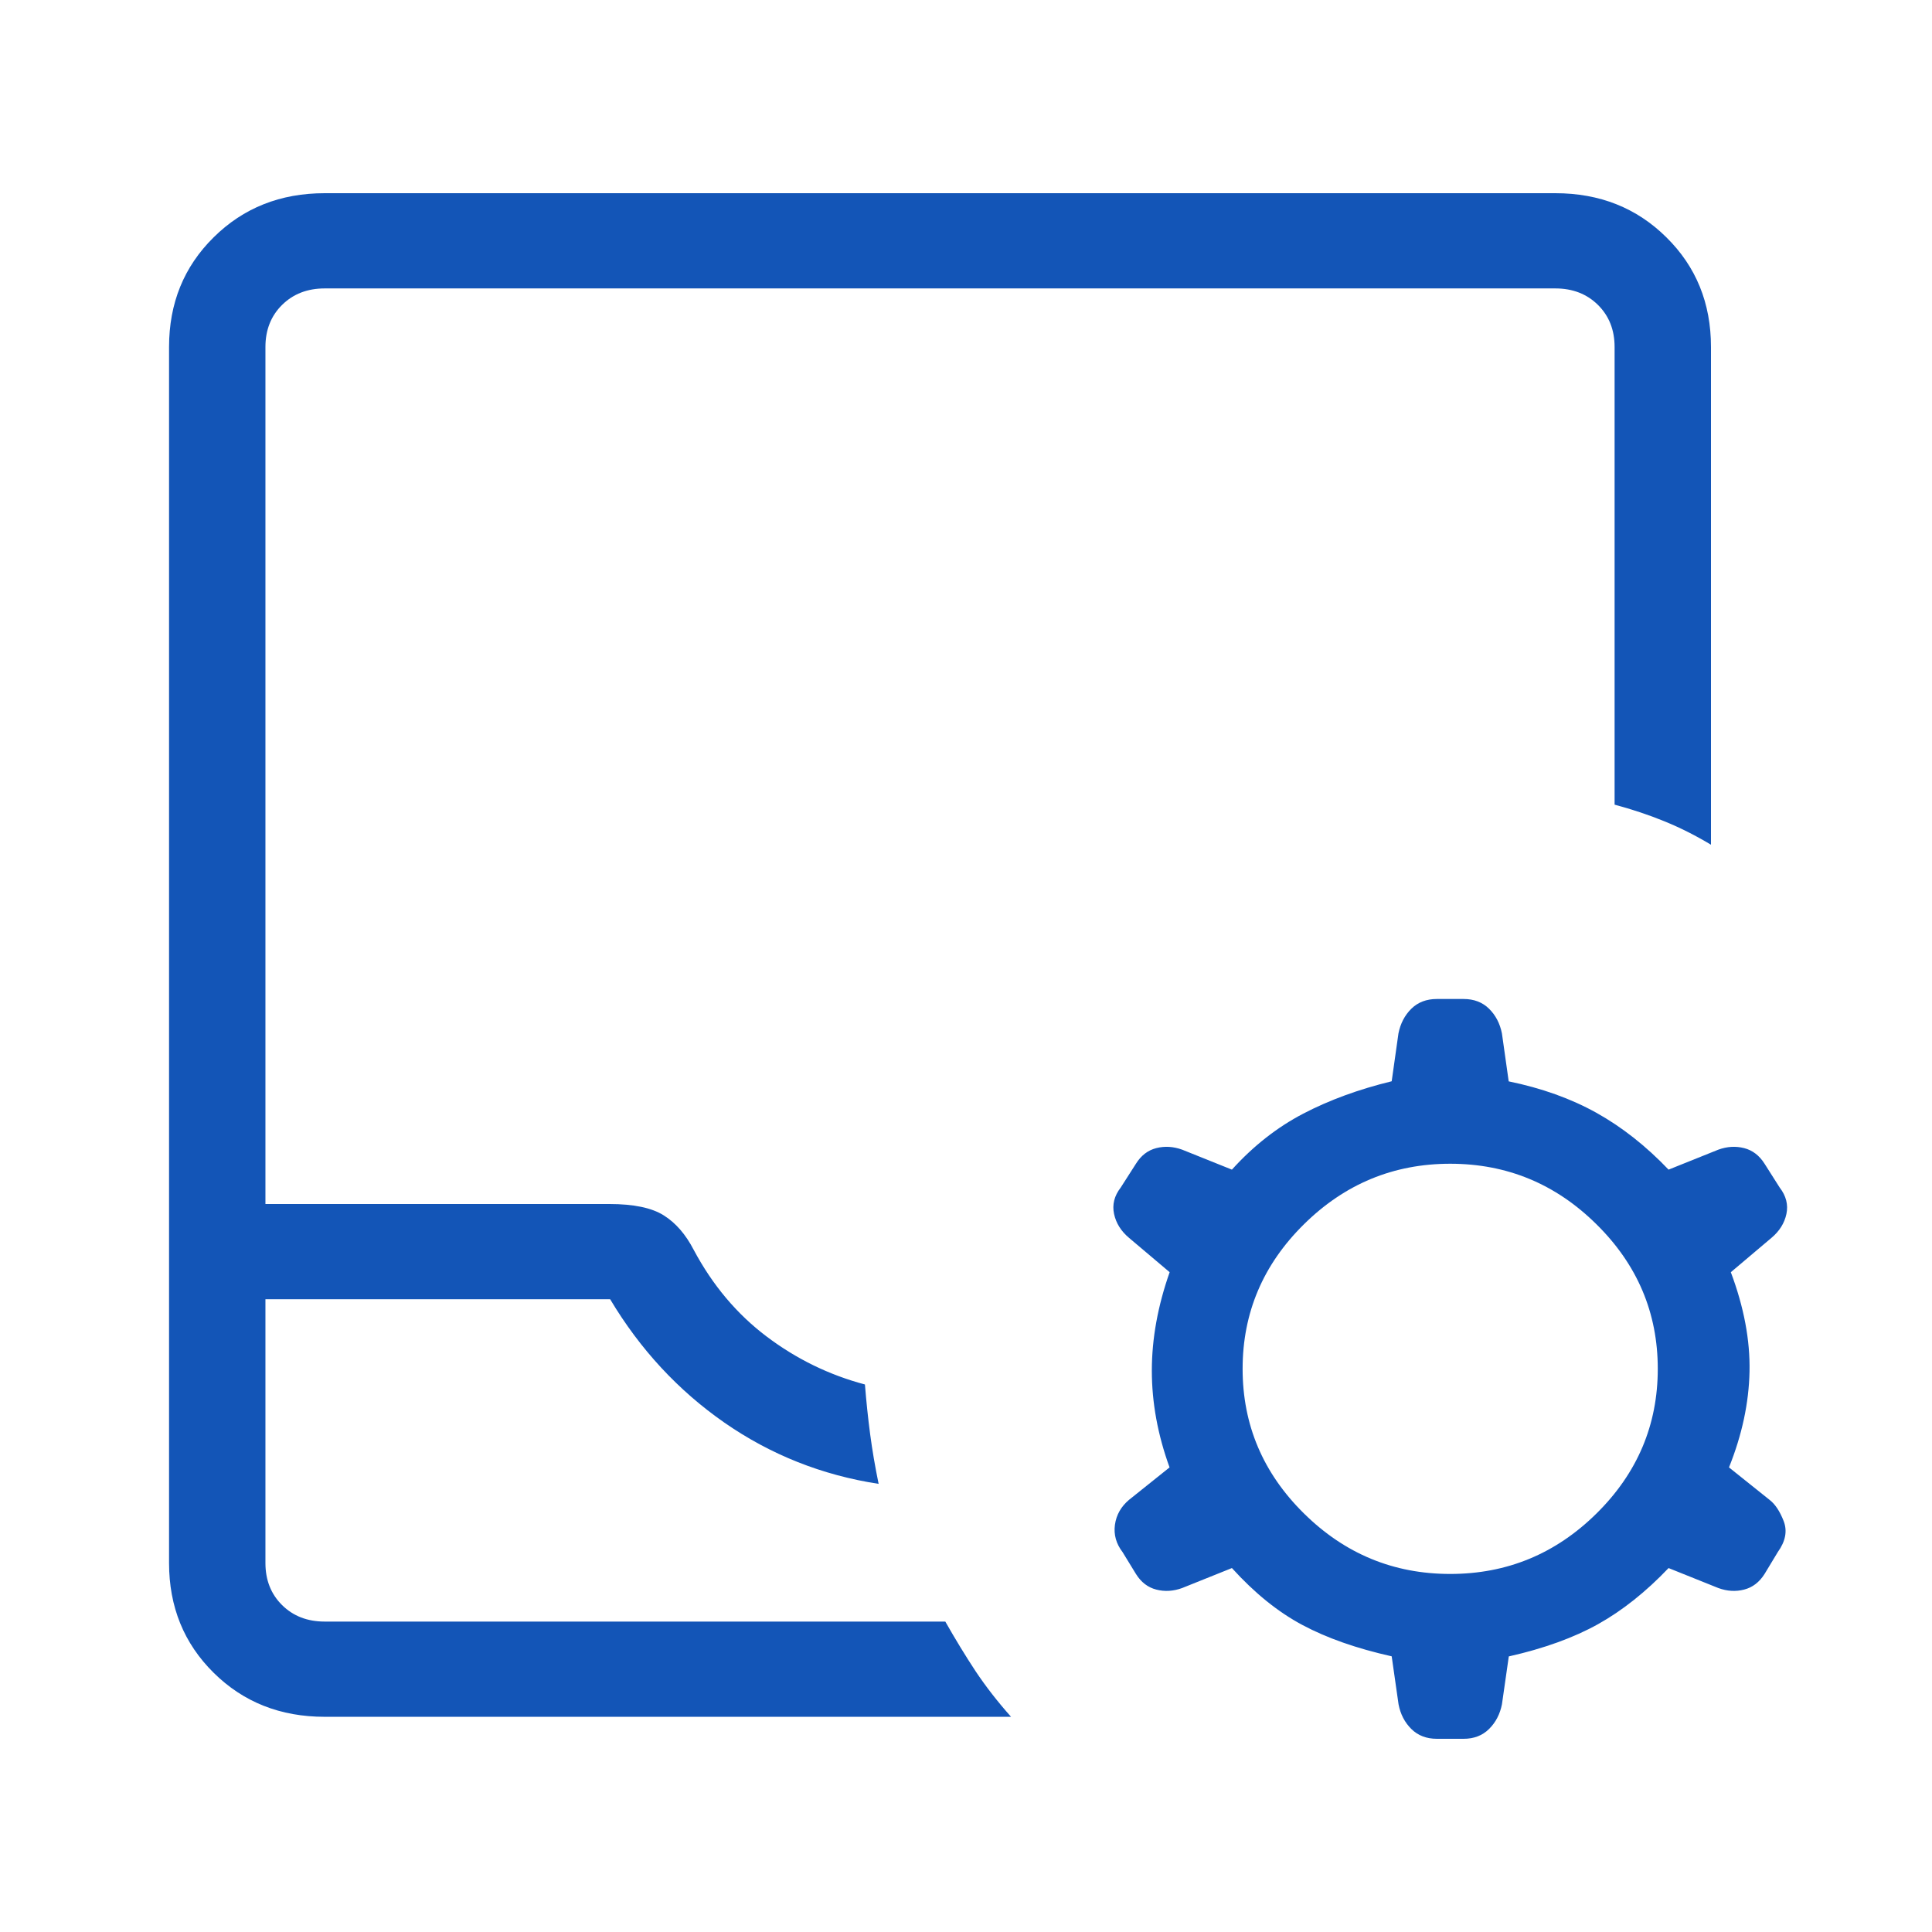 <svg xmlns="http://www.w3.org/2000/svg" width="80" height="80" viewBox="0 0 80 80" fill="none"><path d="M13.445 71.089C11.609 71.089 10.077 70.482 8.848 69.267C7.616 68.05 7 66.535 7 64.721V14.368C7 12.554 7.616 11.04 8.848 9.826C10.077 8.609 11.609 8 13.445 8H64.403C66.239 8 67.771 8.609 69 9.826C70.232 11.04 70.848 12.554 70.848 14.368V34.978C70.199 34.589 69.554 34.265 68.912 34.005C68.274 33.744 67.589 33.516 66.857 33.319V14.368C66.857 13.661 66.627 13.08 66.167 12.625C65.707 12.171 65.119 11.943 64.403 11.943H13.445C12.729 11.943 12.141 12.171 11.681 12.625C11.221 13.08 10.991 13.661 10.991 14.368V49.856H25.236C26.237 49.856 26.986 50.012 27.483 50.325C27.978 50.635 28.392 51.111 28.724 51.752C29.504 53.214 30.509 54.41 31.741 55.34C32.973 56.271 34.331 56.934 35.815 57.328C35.871 58.035 35.943 58.721 36.031 59.386C36.119 60.051 36.236 60.737 36.382 61.444C34.041 61.084 31.913 60.239 29.997 58.909C28.082 57.576 26.504 55.873 25.265 53.799H10.991V64.721C10.991 65.428 11.221 66.009 11.681 66.464C12.141 66.919 12.729 67.146 13.445 67.146H39.143C39.561 67.882 39.979 68.567 40.396 69.2C40.817 69.831 41.306 70.461 41.865 71.089H13.445ZM13.445 67.146H10.991H39.143H13.449H13.445ZM57.627 68.585C56.164 68.257 54.93 67.823 53.924 67.284C52.919 66.748 51.947 65.963 51.011 64.93L48.948 65.758C48.584 65.89 48.227 65.911 47.879 65.821C47.53 65.732 47.249 65.516 47.037 65.174L46.482 64.268C46.216 63.921 46.111 63.543 46.167 63.136C46.225 62.726 46.421 62.382 46.753 62.103L48.429 60.762C47.94 59.416 47.695 58.081 47.695 56.756C47.695 55.434 47.941 54.075 48.433 52.679L46.753 51.259C46.421 50.981 46.213 50.65 46.131 50.266C46.048 49.882 46.14 49.518 46.406 49.174L47.037 48.188C47.249 47.846 47.53 47.63 47.879 47.541C48.227 47.452 48.584 47.473 48.948 47.604L51.011 48.432C51.897 47.452 52.881 46.679 53.964 46.114C55.044 45.551 56.265 45.104 57.627 44.773L57.907 42.79C57.989 42.38 58.167 42.039 58.441 41.769C58.715 41.5 59.068 41.366 59.499 41.366H60.604C61.032 41.366 61.384 41.5 61.658 41.769C61.932 42.039 62.11 42.381 62.192 42.794L62.472 44.777C63.834 45.056 65.044 45.489 66.103 46.078C67.159 46.667 68.156 47.452 69.092 48.432L71.155 47.604C71.517 47.473 71.872 47.452 72.221 47.541C72.569 47.63 72.851 47.846 73.067 48.188L73.693 49.174C73.959 49.518 74.052 49.882 73.972 50.266C73.89 50.65 73.682 50.981 73.35 51.259L71.67 52.679C72.213 54.125 72.471 55.497 72.444 56.795C72.417 58.094 72.134 59.416 71.594 60.762L73.27 62.103C73.501 62.279 73.697 62.572 73.857 62.982C74.016 63.392 73.936 63.819 73.617 64.264L73.067 65.174C72.851 65.516 72.569 65.732 72.221 65.821C71.875 65.911 71.519 65.89 71.155 65.758L69.092 64.93C68.156 65.913 67.184 66.686 66.179 67.249C65.173 67.811 63.939 68.258 62.476 68.589L62.192 70.573C62.11 70.983 61.932 71.323 61.658 71.594C61.384 71.865 61.032 72 60.604 72H59.499C59.068 72 58.715 71.865 58.441 71.594C58.167 71.323 57.99 70.983 57.911 70.573L57.627 68.585ZM60.05 65.174C62.399 65.174 64.419 64.339 66.111 62.667C67.8 60.998 68.645 59.002 68.645 56.681C68.645 54.36 67.799 52.365 66.107 50.696C64.418 49.024 62.399 48.188 60.05 48.188C57.703 48.188 55.684 49.024 53.992 50.696C52.3 52.365 51.454 54.36 51.454 56.681C51.454 59.002 52.3 60.998 53.992 62.667C55.684 64.339 57.703 65.174 60.05 65.174Z" fill="#1355B7"></path></svg>